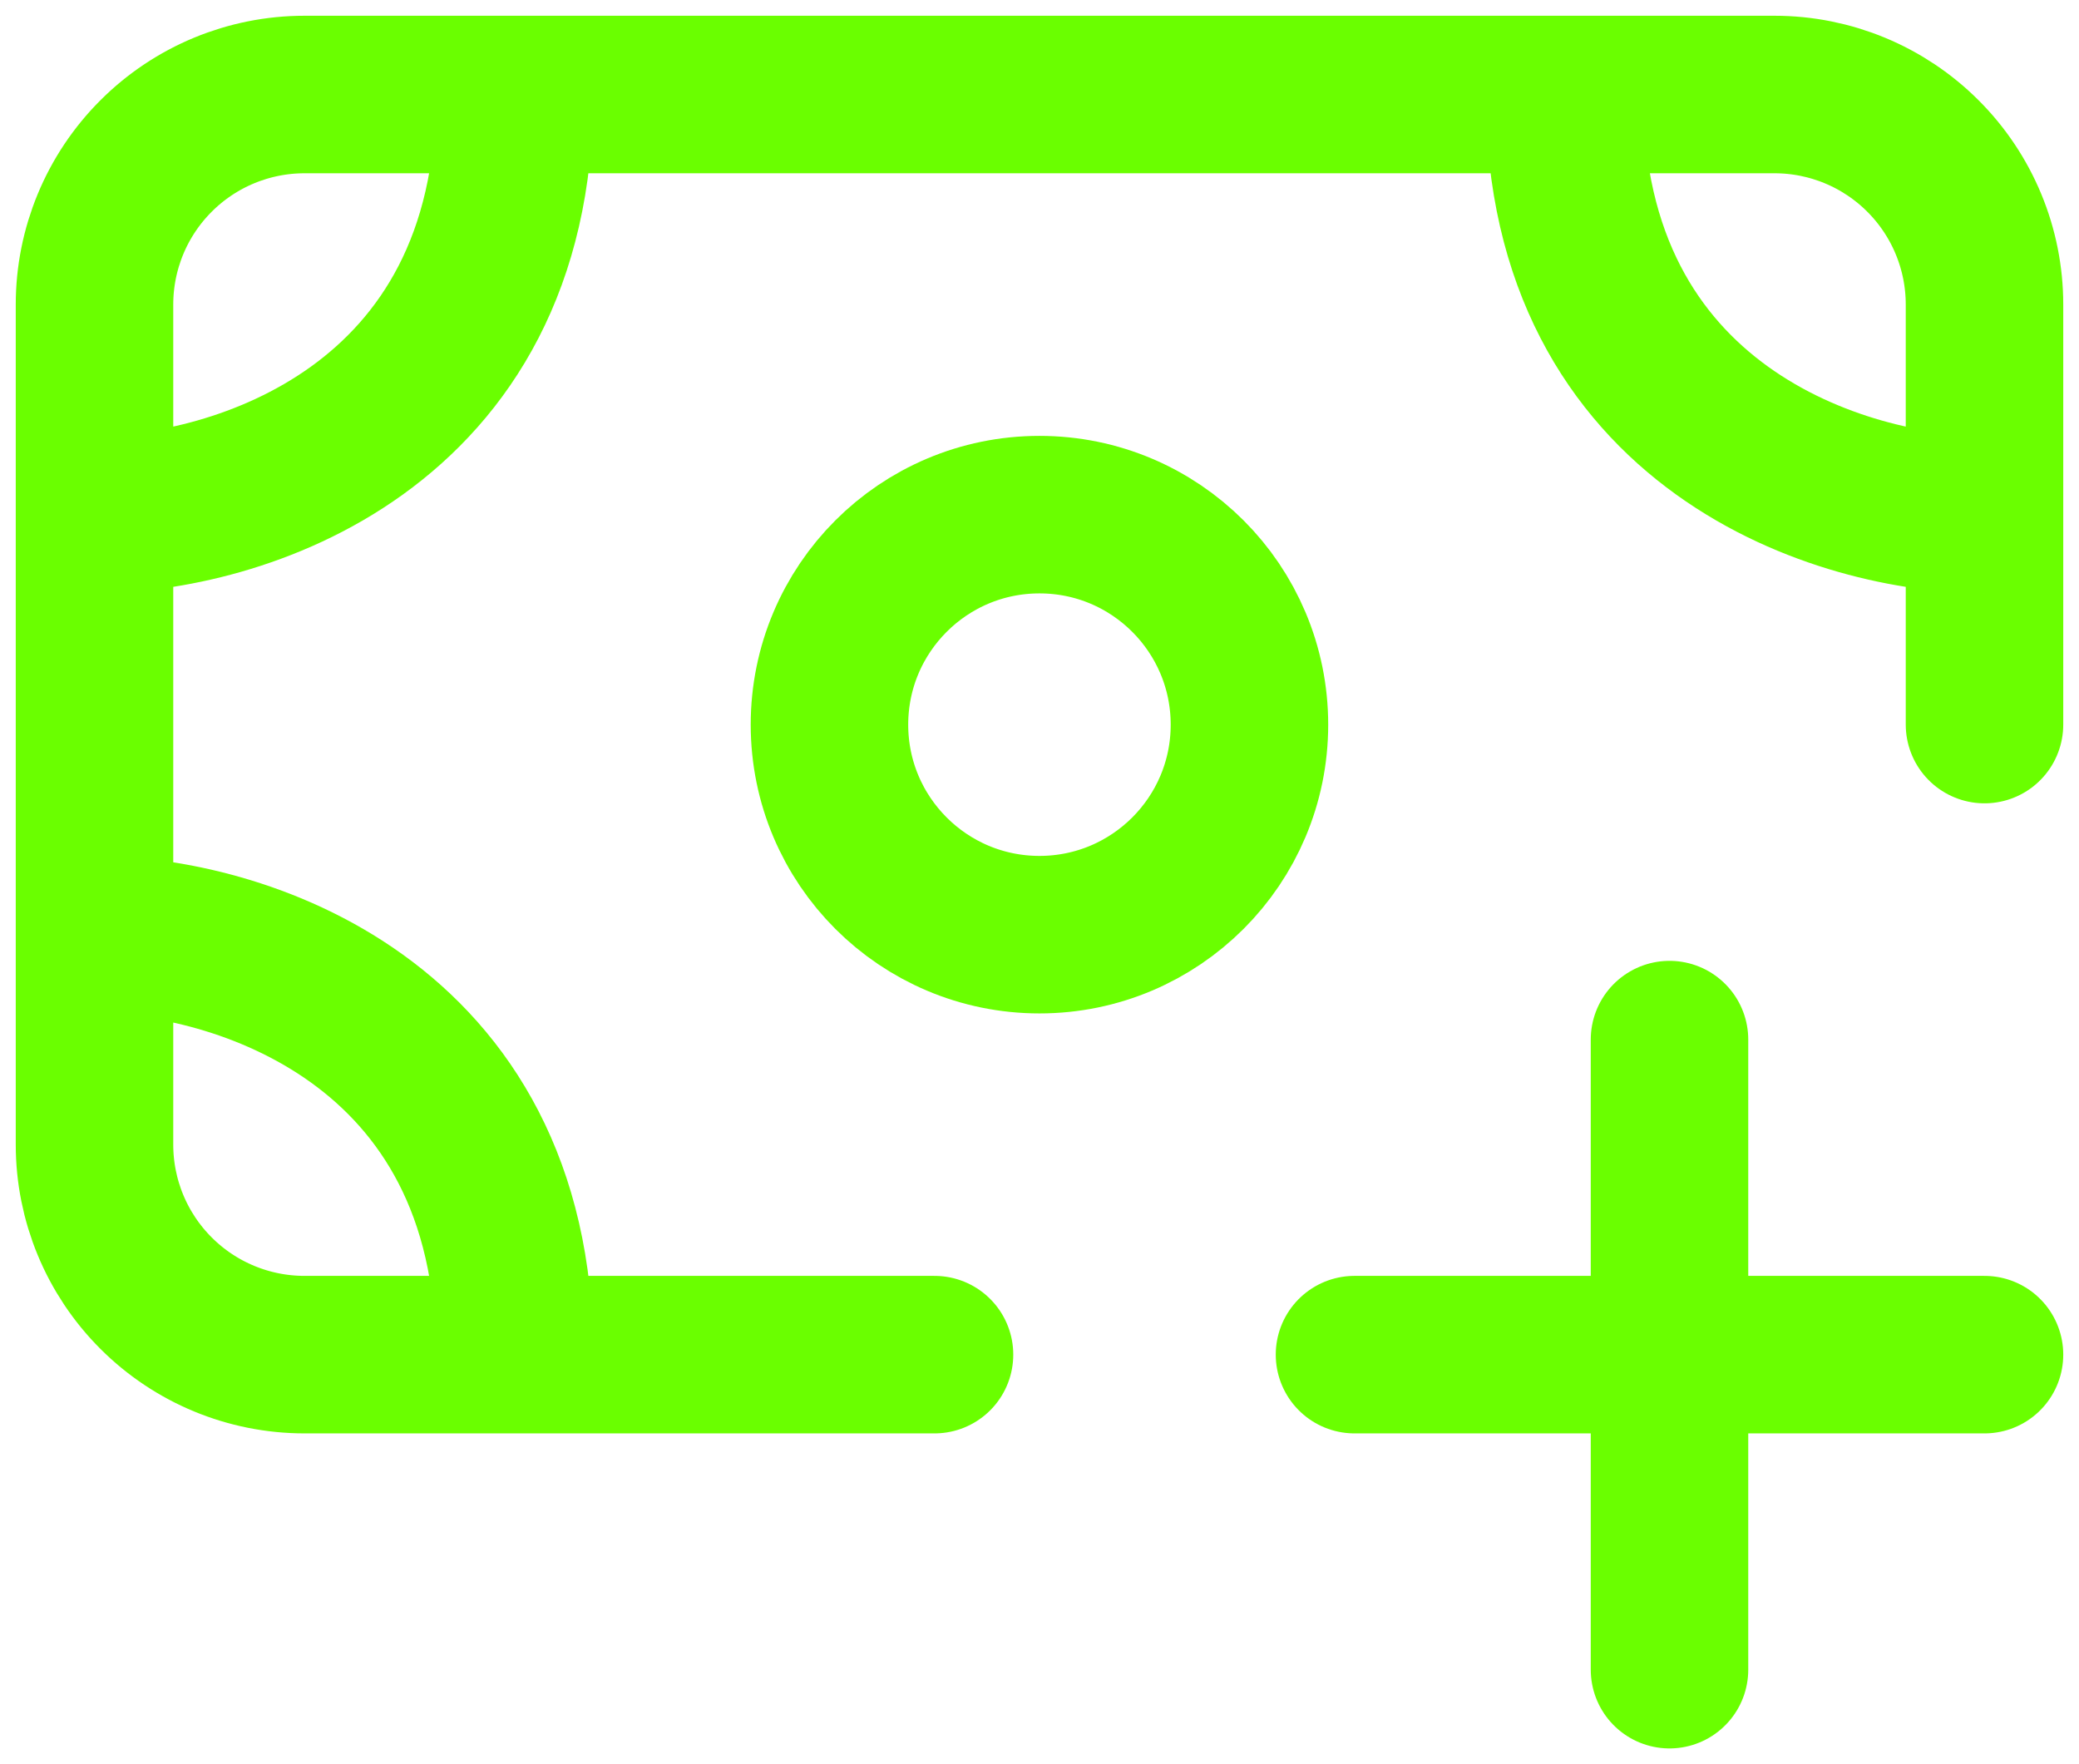 <?xml version="1.0" encoding="UTF-8"?> <svg xmlns="http://www.w3.org/2000/svg" width="66" height="56" viewBox="0 0 66 56" fill="none"><path d="M3 16.333V9.667C3 7.899 3.702 6.203 4.953 4.953C6.203 3.702 7.899 3 9.667 3H16.333M3 16.333C7.443 16.333 16.333 13.667 16.333 3M3 16.333V29.667M16.333 3H49.667M3 29.667V36.333C3 38.101 3.702 39.797 4.953 41.047C6.203 42.298 7.899 43 9.667 43H16.333M3 29.667C7.443 29.667 16.333 32.333 16.333 43M63 16.333V9.667C63 7.899 62.298 6.203 61.047 4.953C59.797 3.702 58.101 3 56.333 3H49.667M63 16.333C58.557 16.333 49.667 13.667 49.667 3M63 16.333V23M16.333 43H29.667" stroke="#6AFF00" stroke-width="5" stroke-linecap="round" stroke-linejoin="round"></path><path d="M32.999 29.669C36.681 29.669 39.665 26.684 39.665 23.003C39.665 19.321 36.681 16.336 32.999 16.336C29.317 16.336 26.332 19.321 26.332 23.003C26.332 26.684 29.317 29.669 32.999 29.669Z" stroke="#6AFF00" stroke-width="5" stroke-linecap="round" stroke-linejoin="round"></path><path d="M53 33V43M53 43V53M53 43H43M53 43H63" stroke="#6AFF00" stroke-width="5" stroke-linecap="round" stroke-linejoin="round"></path></svg> 